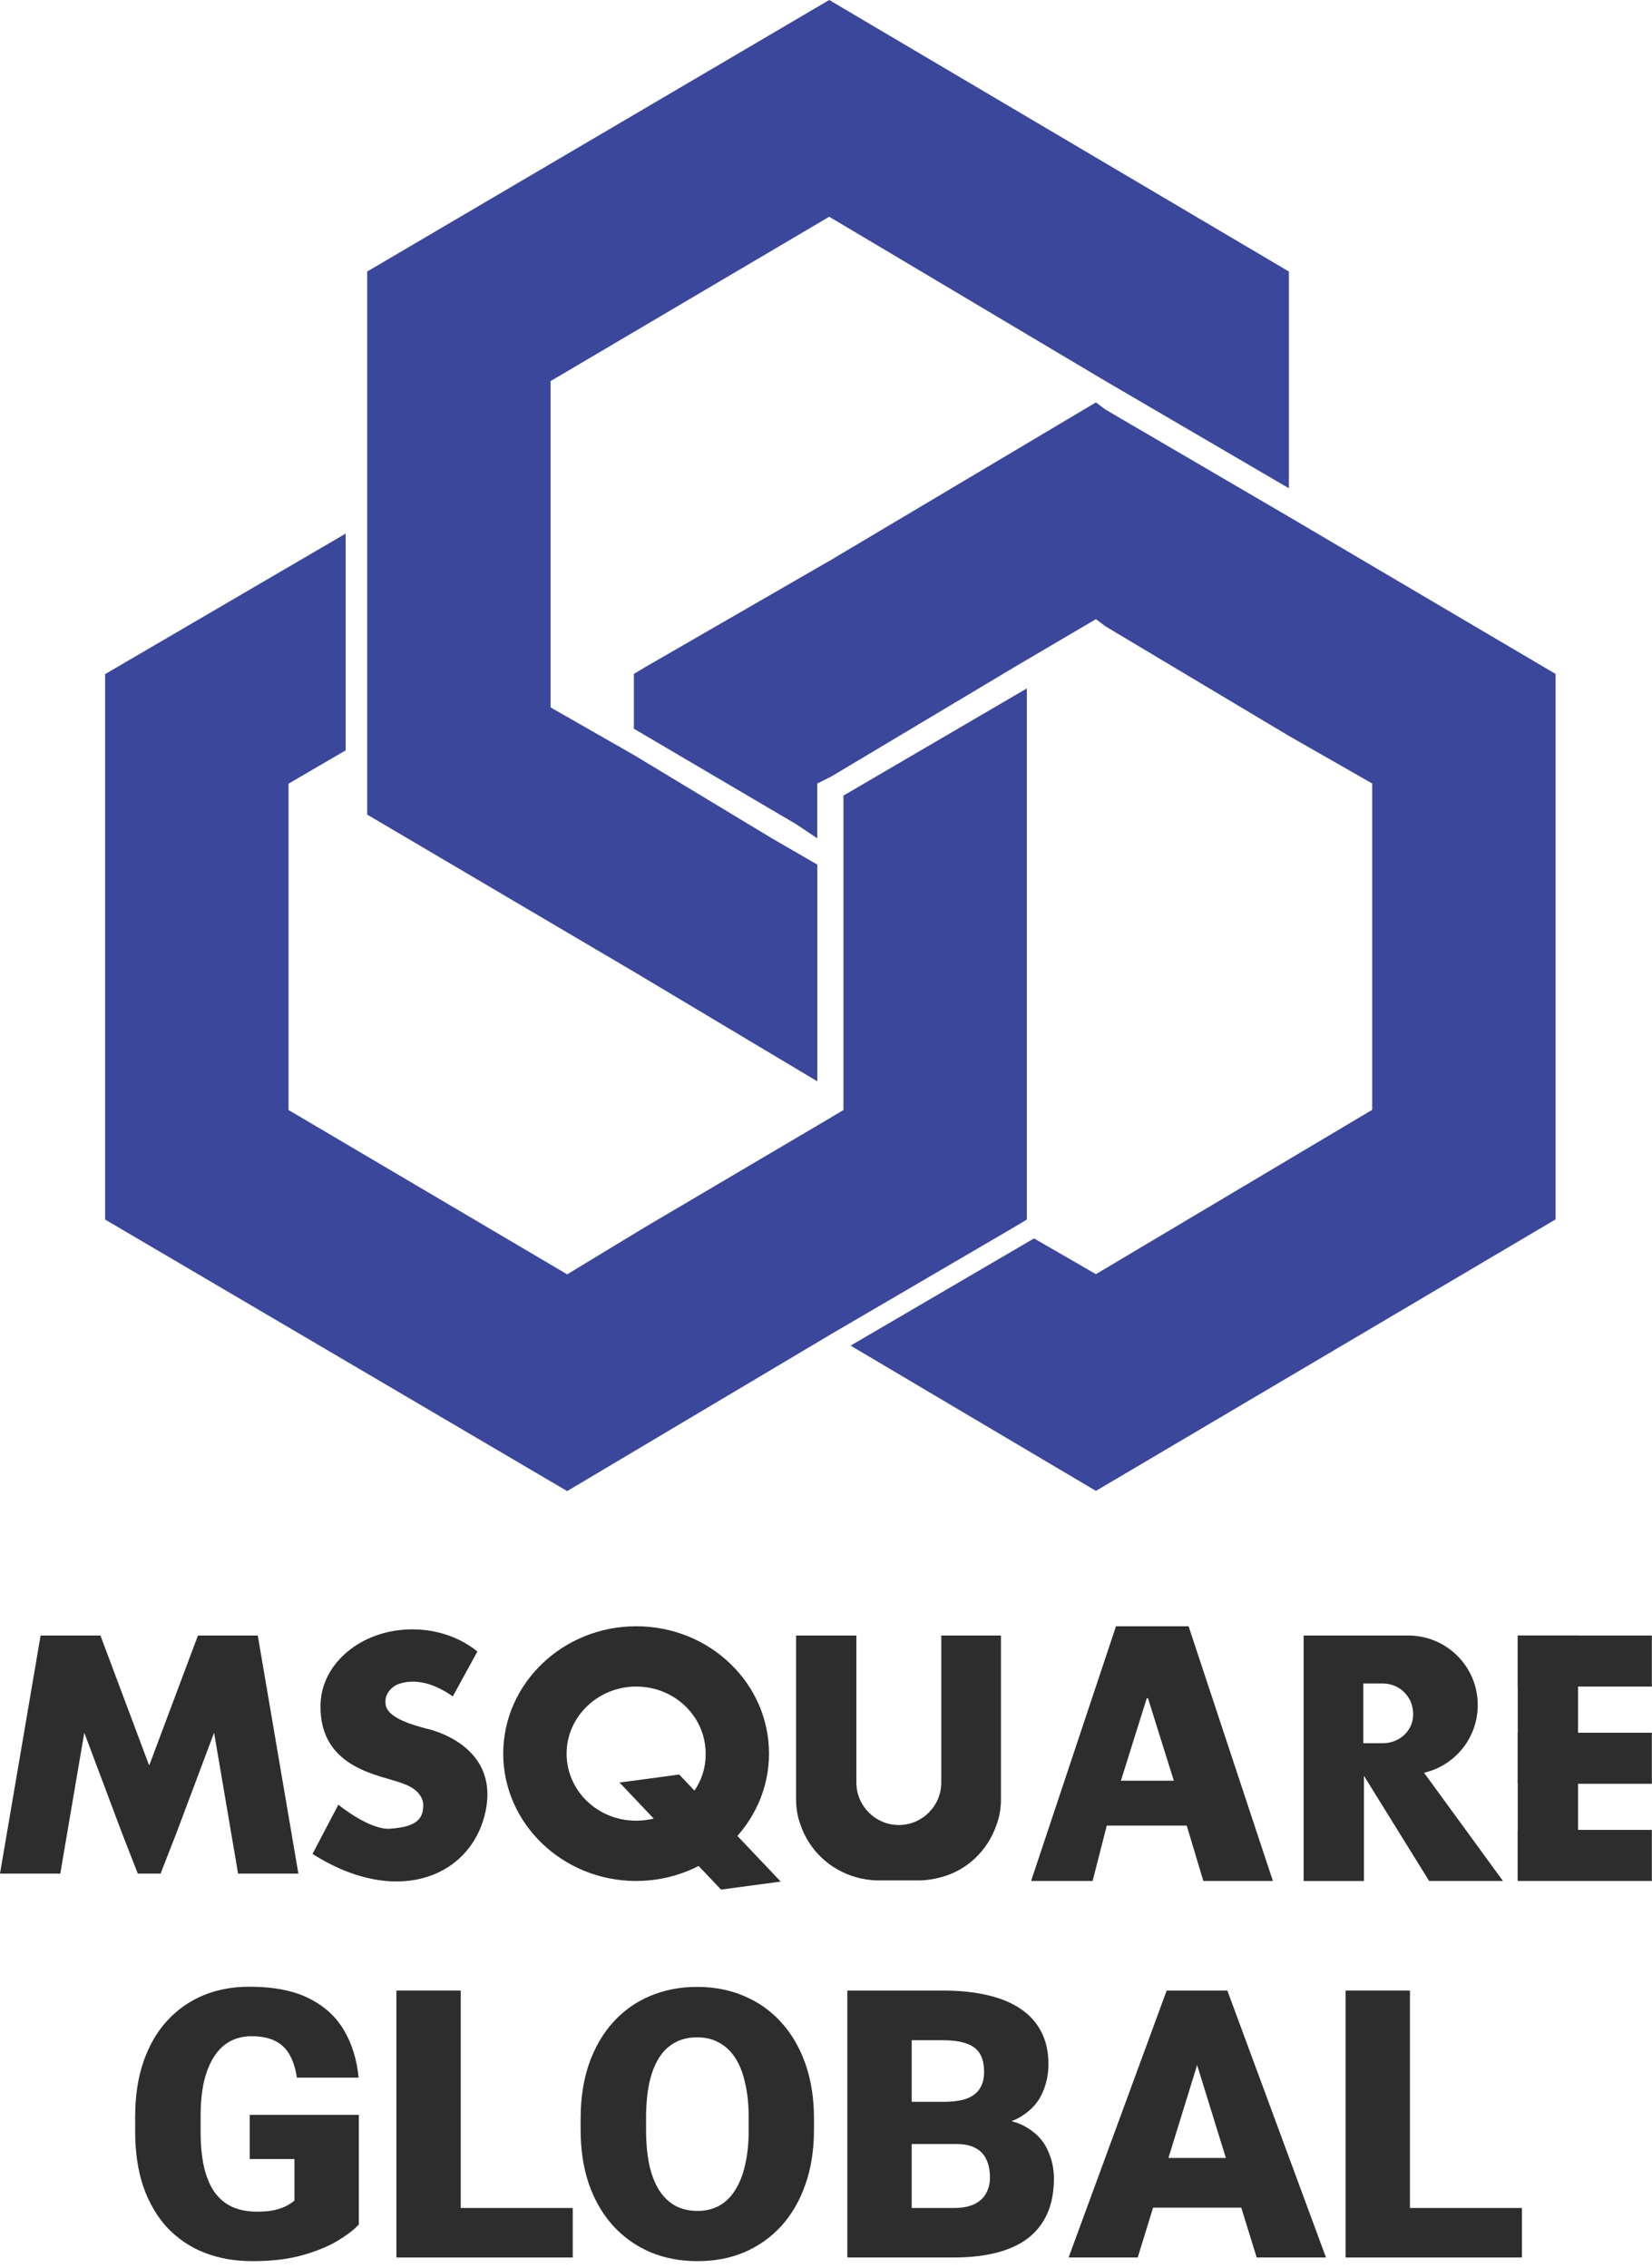 <svg width="110" height="151" viewBox="0 0 110 151" fill="none" xmlns="http://www.w3.org/2000/svg">
<path d="M85.822 18.079V32.51L73.611 25.374L55.215 14.431L36.66 25.374V47.1L42.211 50.272L51.408 55.823L54.422 57.567V71.998L42.211 64.703L24.449 54.237V18.079L55.215 0L85.822 18.079Z" fill="#3A479A"/>
<path d="M68.373 45.836V81.201L67.58 81.677L55.369 88.813L37.766 99.28L7 81.201V44.884L23.017 35.528V49.959L19.211 52.179V73.906L37.766 84.848L42.999 81.677L55.369 74.382L56.162 73.906V52.972L68.373 45.836Z" fill="#3A479A"/>
<path d="M103.58 44.872V81.189L72.973 99.267L56.638 89.594L68.85 82.457L72.973 84.836L91.369 73.894V52.167L85.818 48.995L74.4 42.176L73.607 41.7L72.973 41.225L67.581 44.396L55.37 51.691L54.418 52.167V55.815L52.991 54.863L42.207 48.52V44.872L43 44.396L55.37 37.26L72.973 26.793L73.607 27.269L85.818 34.405L103.58 44.872Z" fill="#3A479A"/>
<path d="M23.892 140.812V148.111C23.59 148.445 23.127 148.803 22.5 149.185C21.882 149.56 21.1 149.881 20.157 150.15C19.212 150.418 18.102 150.552 16.824 150.552C15.644 150.552 14.574 150.365 13.614 149.991C12.654 149.609 11.828 149.051 11.136 148.319C10.453 147.578 9.924 146.675 9.549 145.609C9.183 144.535 9 143.306 9 141.923V140.934C9 139.551 9.187 138.322 9.561 137.248C9.936 136.174 10.461 135.27 11.136 134.538C11.82 133.797 12.621 133.236 13.541 132.853C14.468 132.471 15.486 132.28 16.592 132.28C18.228 132.28 19.558 132.54 20.584 133.061C21.609 133.574 22.386 134.286 22.915 135.197C23.444 136.1 23.765 137.146 23.879 138.334H19.766C19.684 137.748 19.53 137.252 19.302 136.845C19.082 136.43 18.765 136.117 18.35 135.905C17.935 135.685 17.398 135.575 16.739 135.575C16.226 135.575 15.758 135.685 15.335 135.905C14.92 136.125 14.566 136.458 14.273 136.906C13.98 137.345 13.752 137.899 13.589 138.566C13.435 139.233 13.358 140.014 13.358 140.91V141.923C13.358 142.81 13.431 143.587 13.577 144.254C13.732 144.921 13.96 145.479 14.261 145.926C14.57 146.366 14.961 146.699 15.433 146.927C15.913 147.147 16.478 147.257 17.129 147.257C17.585 147.257 17.976 147.22 18.301 147.147C18.627 147.066 18.895 146.968 19.107 146.854C19.326 146.732 19.493 146.618 19.607 146.512V143.754H16.629V140.812H23.892Z" fill="#2D2D2D"/>
<path d="M38.136 147.013V150.308H29.152V147.013H38.136ZM30.678 132.536V150.308H26.394V132.536H30.678Z" fill="#2D2D2D"/>
<path d="M54.2 141.068V141.788C54.2 143.147 54.008 144.368 53.626 145.45C53.252 146.524 52.719 147.444 52.027 148.209C51.335 148.966 50.517 149.548 49.574 149.954C48.63 150.353 47.588 150.552 46.449 150.552C45.301 150.552 44.252 150.353 43.3 149.954C42.355 149.548 41.534 148.966 40.834 148.209C40.142 147.444 39.605 146.524 39.223 145.45C38.848 144.368 38.661 143.147 38.661 141.788V141.068C38.661 139.709 38.848 138.489 39.223 137.406C39.605 136.324 40.138 135.405 40.822 134.648C41.513 133.883 42.331 133.301 43.275 132.902C44.227 132.495 45.277 132.292 46.424 132.292C47.563 132.292 48.605 132.495 49.549 132.902C50.501 133.301 51.323 133.883 52.015 134.648C52.706 135.405 53.243 136.324 53.626 137.406C54.008 138.489 54.2 139.709 54.2 141.068ZM49.854 141.788V141.044C49.854 140.165 49.777 139.392 49.622 138.725C49.476 138.049 49.256 137.484 48.963 137.028C48.67 136.572 48.308 136.231 47.877 136.003C47.454 135.767 46.969 135.649 46.424 135.649C45.855 135.649 45.358 135.767 44.935 136.003C44.512 136.231 44.158 136.572 43.873 137.028C43.588 137.484 43.373 138.049 43.226 138.725C43.088 139.392 43.019 140.165 43.019 141.044V141.788C43.019 142.659 43.088 143.432 43.226 144.108C43.373 144.775 43.588 145.34 43.873 145.804C44.166 146.268 44.524 146.618 44.947 146.854C45.379 147.09 45.879 147.208 46.449 147.208C46.994 147.208 47.478 147.09 47.901 146.854C48.324 146.618 48.678 146.268 48.963 145.804C49.256 145.34 49.476 144.775 49.622 144.108C49.777 143.432 49.854 142.659 49.854 141.788Z" fill="#2D2D2D"/>
<path d="M63.672 142.753H59.094L59.07 139.945H62.781C63.448 139.945 63.981 139.872 64.38 139.726C64.778 139.571 65.067 139.347 65.246 139.054C65.433 138.761 65.527 138.395 65.527 137.956C65.527 137.451 65.433 137.044 65.246 136.735C65.059 136.426 64.762 136.202 64.355 136.064C63.956 135.917 63.44 135.844 62.805 135.844H60.706V150.308H56.421V132.536H62.805C63.904 132.536 64.884 132.638 65.747 132.841C66.609 133.037 67.342 133.338 67.944 133.745C68.554 134.151 69.018 134.664 69.335 135.283C69.653 135.893 69.811 136.613 69.811 137.443C69.811 138.167 69.657 138.847 69.347 139.481C69.038 140.116 68.522 140.633 67.797 141.032C67.081 141.422 66.101 141.626 64.856 141.642L63.672 142.753ZM63.501 150.308H58.057L59.522 147.013H63.501C64.087 147.013 64.555 146.923 64.904 146.744C65.263 146.557 65.519 146.313 65.673 146.012C65.836 145.703 65.918 145.361 65.918 144.986C65.918 144.531 65.84 144.136 65.686 143.802C65.539 143.469 65.303 143.212 64.978 143.033C64.652 142.846 64.217 142.753 63.672 142.753H60.071L60.095 139.945H64.404L65.405 141.068C66.593 141.019 67.533 141.186 68.225 141.569C68.924 141.951 69.425 142.456 69.726 143.082C70.027 143.709 70.177 144.364 70.177 145.047C70.177 146.211 69.925 147.184 69.421 147.965C68.924 148.746 68.18 149.332 67.187 149.722C66.194 150.113 64.966 150.308 63.501 150.308Z" fill="#2D2D2D"/>
<path d="M80.089 136.271L75.756 150.308H71.154L77.684 132.536H80.602L80.089 136.271ZM83.678 150.308L79.332 136.271L78.771 132.536H81.725L88.292 150.308H83.678ZM83.507 143.68V146.988H74.389V143.68H83.507Z" fill="#2D2D2D"/>
<path d="M101.34 147.013V150.308H92.356V147.013H101.34ZM93.882 132.536V150.308H89.598V132.536H93.882Z" fill="#2D2D2D"/>
<path d="M19.868 124.749H15.853L14.256 115.368L11.716 122.128L10.692 124.749H9.176L8.152 122.128L5.612 115.368L4.014 124.749H-0L2.704 108.896H6.677L6.718 108.978L9.913 117.499H9.954L13.15 108.978L13.191 108.896H17.164L19.868 124.749Z" fill="#2D2D2D"/>
<path d="M21.342 113.525C21.383 110.739 24.087 108.486 27.446 108.486C29.166 108.486 30.682 109.06 31.788 109.961L30.149 112.951C29.453 112.46 27.937 111.559 26.422 112.173C26.422 112.173 25.52 112.583 25.684 113.525C25.848 114.467 27.773 114.918 28.347 115.082C28.347 115.082 33.181 116.024 32.361 120.448C31.542 124.872 26.544 127.084 20.809 123.438L22.53 120.161C22.53 120.161 24.619 121.882 26.012 121.759C27.446 121.636 28.183 121.308 28.183 120.202C28.183 120.202 28.265 119.26 26.872 118.769C25.52 118.195 21.26 117.867 21.342 113.525Z" fill="#2D2D2D"/>
<path d="M42.357 108.28C37.482 108.28 33.508 112.09 33.508 116.759C33.508 121.429 37.482 125.239 42.357 125.239C47.232 125.239 51.205 121.429 51.205 116.759C51.205 112.09 47.273 108.28 42.357 108.28ZM42.357 121.225C39.776 121.225 37.728 119.217 37.728 116.759C37.728 114.302 39.817 112.294 42.357 112.294C44.938 112.294 46.986 114.302 46.986 116.759C47.027 119.217 44.938 121.225 42.357 121.225Z" fill="#2D2D2D"/>
<path d="M51.984 125.28L48.011 125.813L41.252 118.685L45.225 118.152L51.984 125.28Z" fill="#2D2D2D"/>
<path d="M105.074 108.896H101.06V125.2H105.074V108.896Z" fill="#2D2D2D"/>
<path d="M66.649 108.896V119.752C66.649 120.366 66.567 120.94 66.363 121.472C65.789 123.193 64.396 124.545 62.635 124.995C62.184 125.118 61.693 125.2 61.201 125.2H58.456C57.965 125.2 57.473 125.118 57.023 124.995C55.261 124.504 53.868 123.193 53.295 121.472C53.09 120.94 53.008 120.366 53.008 119.752V108.896H57.023V118.687C57.023 120.243 58.292 121.513 59.849 121.513C61.406 121.513 62.676 120.243 62.676 118.687V108.896H66.649Z" fill="#2D2D2D"/>
<path d="M100.077 125.24H95.161L90.286 117.375H94.342L100.077 125.24Z" fill="#2D2D2D"/>
<path d="M93.768 108.896H86.804V125.241H90.818V118.154H93.768C96.308 118.154 98.397 116.106 98.397 113.525C98.397 110.944 96.308 108.896 93.768 108.896ZM92.088 116.065H90.777V112.091H92.088C93.194 112.091 94.095 112.992 94.095 114.099C94.136 115.164 93.235 116.065 92.088 116.065Z" fill="#2D2D2D"/>
<path d="M109.99 108.896H101.06V112.296H109.99V108.896Z" fill="#2D2D2D"/>
<path d="M109.99 115.369H101.06V118.769H109.99V115.369Z" fill="#2D2D2D"/>
<path d="M109.99 121.838H101.06V125.238H109.99V121.838Z" fill="#2D2D2D"/>
<path d="M68.656 125.239L74.309 108.28H79.143L84.756 125.239H80.126L79.02 121.552H73.695L72.753 125.239H68.656ZM76.358 113.073L74.637 118.562H78.16L76.44 113.073H76.358Z" fill="#2D2D2D"/>
</svg>
